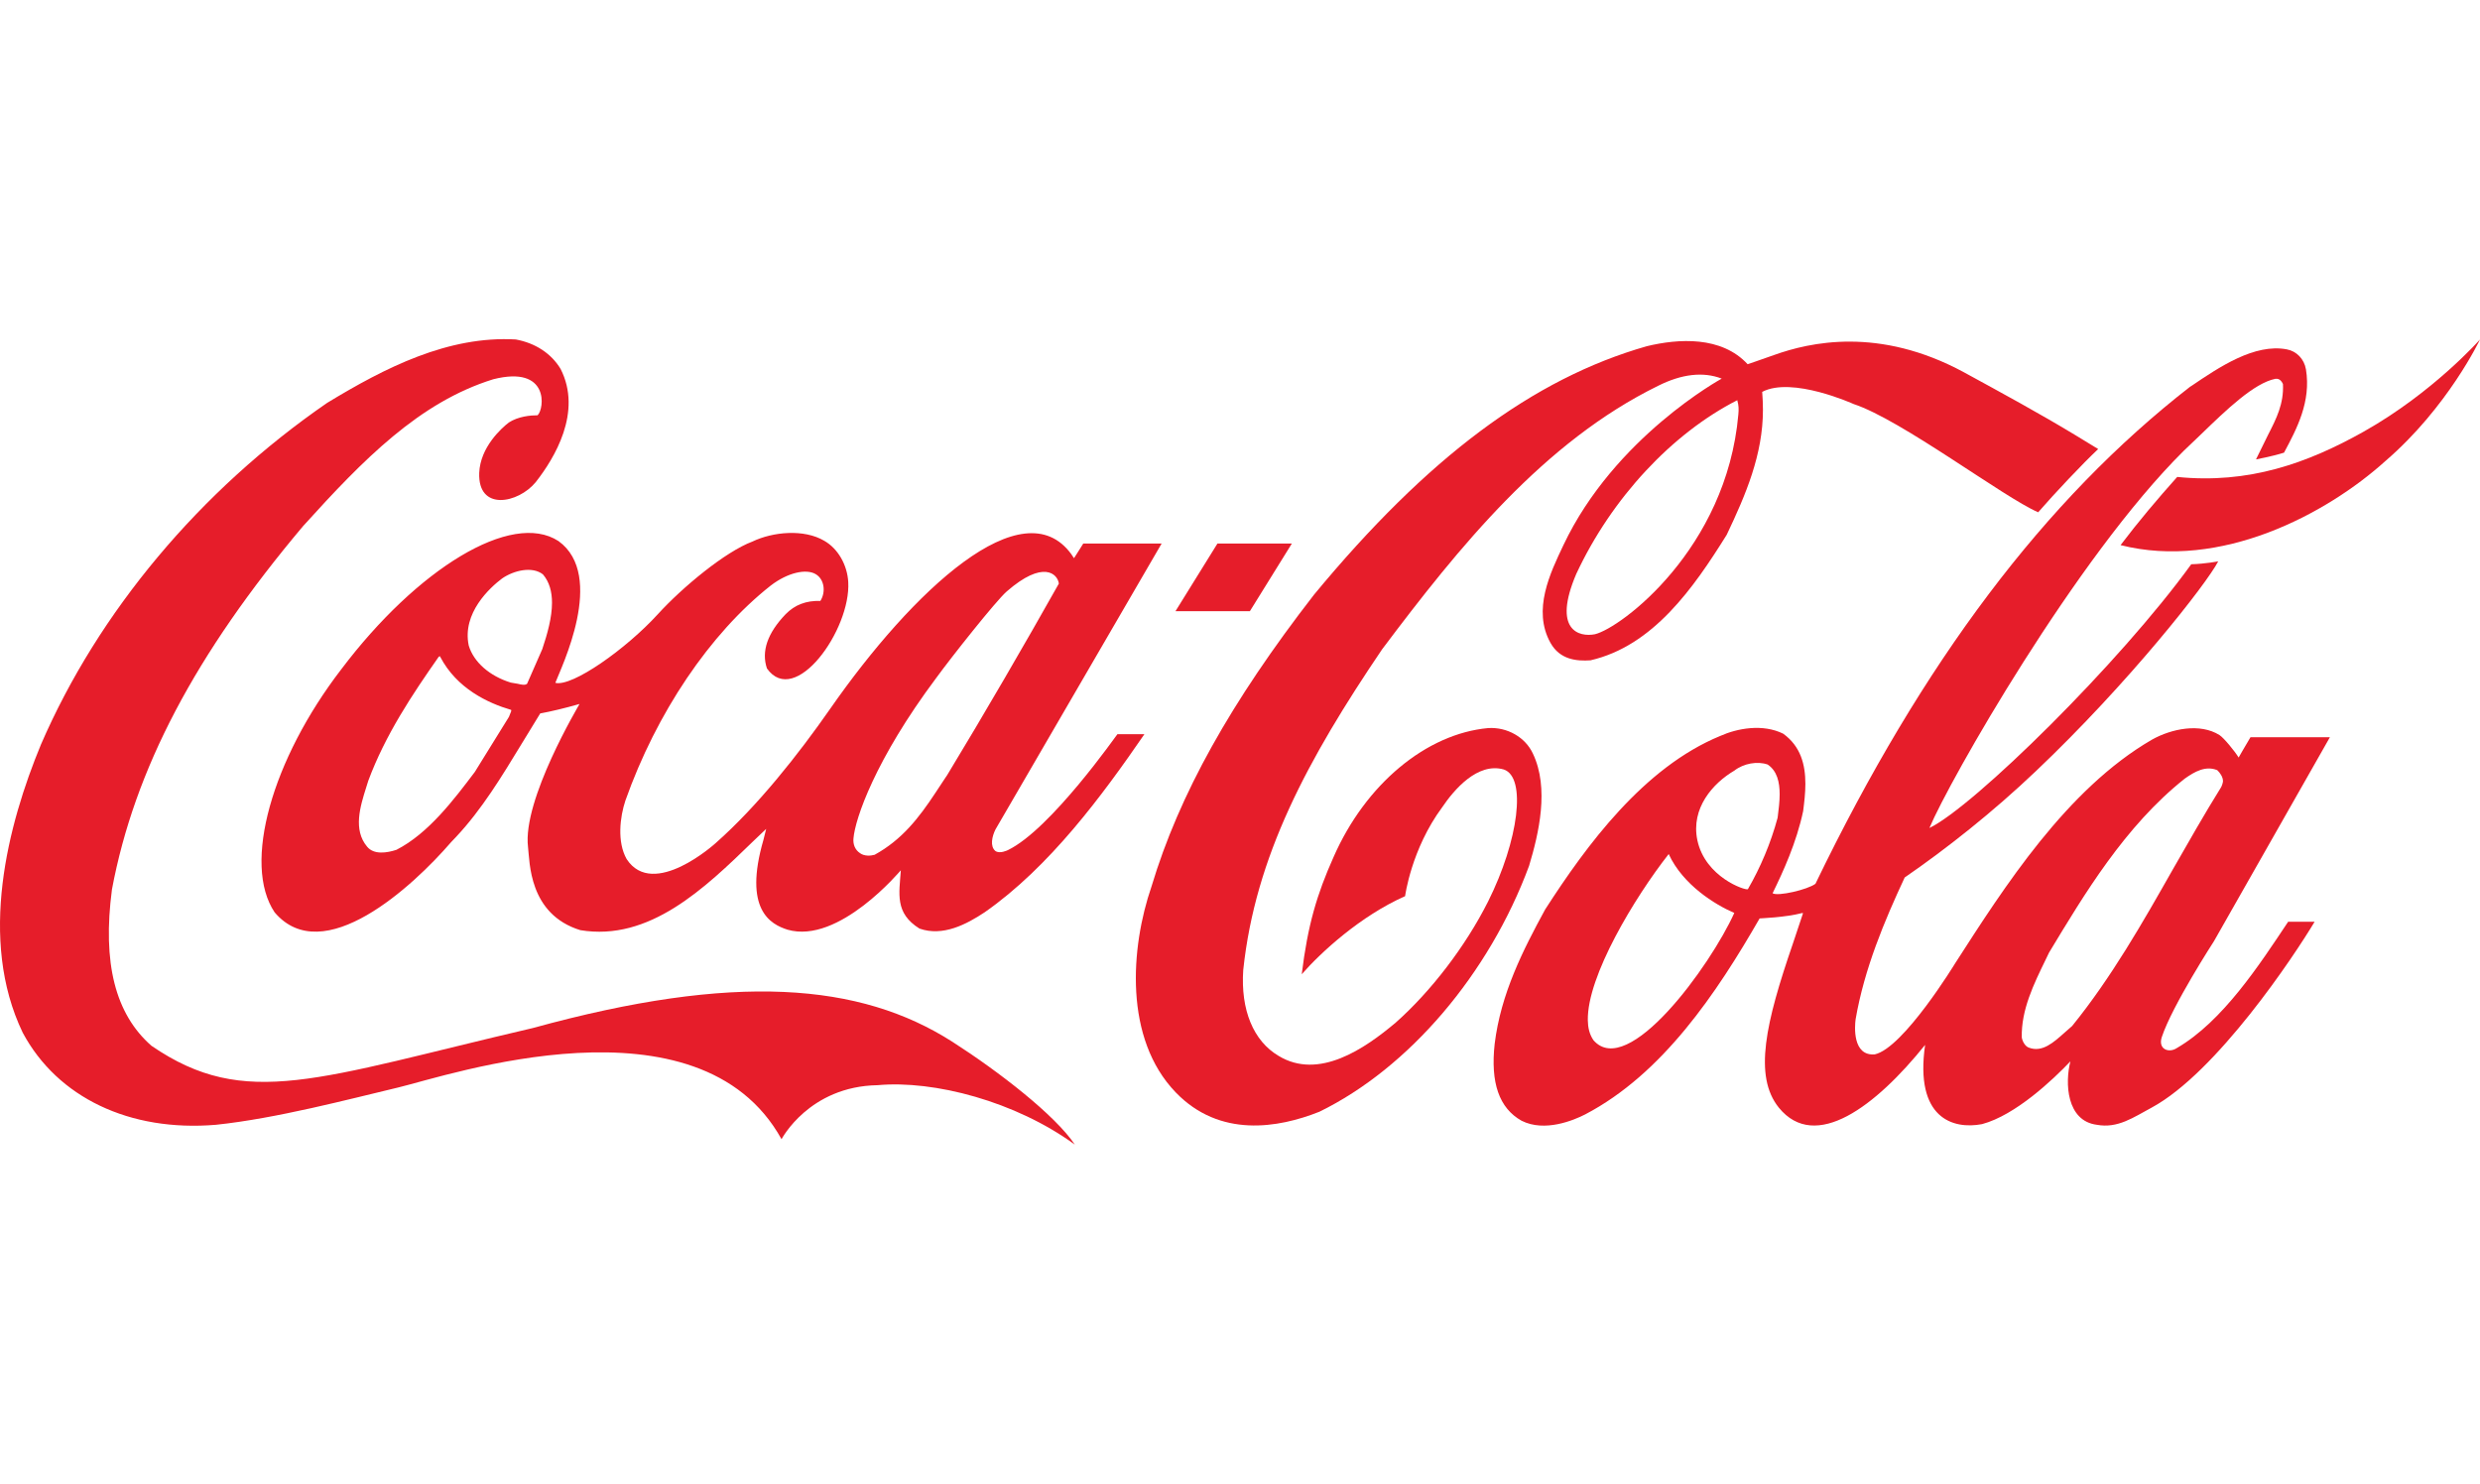 <svg width="117" height="70" viewBox="0 0 117 70" fill="none" xmlns="http://www.w3.org/2000/svg">
<path d="M44.929 49.148C40.576 46.367 34.667 45.879 25.139 48.501C14.981 50.868 11.594 52.386 7.146 49.339C5.437 47.843 4.824 45.433 5.282 41.961C6.343 36.302 9.21 30.857 14.303 24.816C17.146 21.673 19.784 18.977 23.266 17.894C25.934 17.214 25.685 19.295 25.362 19.592C25.021 19.592 24.449 19.646 24.006 19.932C23.647 20.208 22.662 21.1 22.609 22.3C22.533 24.136 24.449 23.754 25.275 22.746C26.166 21.609 27.483 19.433 26.447 17.405C26.013 16.683 25.263 16.185 24.332 16.015C21.143 15.834 18.174 17.342 15.433 19.008C9.439 23.138 4.645 28.861 1.932 35.125C0.368 38.904 -1.047 44.318 1.074 48.724C2.714 51.781 6.119 53.405 10.182 53.066C13.031 52.769 16.477 51.855 18.794 51.304C21.111 50.751 32.974 46.707 36.871 53.746C36.871 53.746 38.167 51.251 41.406 51.197C44.069 50.954 47.911 51.962 50.708 54C49.776 52.61 47.134 50.561 44.929 49.148Z" fill="#E61D2A"/>
<path d="M26.348 25.527C24.13 24.083 19.671 26.843 16.099 31.578C12.833 35.825 11.423 40.761 12.957 43.044C15.241 45.73 19.479 41.823 21.281 39.732L21.514 39.487C22.739 38.182 23.686 36.61 24.603 35.103C24.603 35.103 25.445 33.722 25.486 33.659C26.006 33.563 26.633 33.415 27.34 33.213C27.33 33.245 24.636 37.736 24.911 39.965C24.997 40.645 24.931 43.129 27.377 43.883C30.636 44.424 33.238 41.919 35.534 39.689C35.534 39.689 35.925 39.318 36.146 39.106C36.09 39.328 36.017 39.625 36.017 39.625C35.063 42.916 36.349 43.607 37.154 43.861C39.585 44.563 42.49 41.059 42.499 41.059C42.424 42.163 42.204 43.075 43.377 43.808C44.484 44.201 45.604 43.602 46.456 43.039C49.523 40.895 51.995 37.538 53.991 34.637H52.718C52.703 34.637 49.576 39.132 47.545 40.109C47.542 40.109 47.173 40.297 46.96 40.149C46.696 39.926 46.8 39.462 46.963 39.133C46.973 39.112 54.803 25.643 54.803 25.643H51.106C51.106 25.643 50.702 26.291 50.669 26.334C50.644 26.312 50.585 26.201 50.544 26.148C48.254 23.005 43.067 27.839 39.163 33.444C37.659 35.599 35.745 38.026 33.761 39.778C33.761 39.778 30.821 42.451 29.564 40.531C29.105 39.724 29.246 38.544 29.505 37.769C30.968 33.639 33.488 29.891 36.356 27.63C37.166 27.004 38.046 26.823 38.483 27.088C38.899 27.333 38.966 27.937 38.703 28.351C38.035 28.33 37.499 28.532 37.064 28.977C36.207 29.869 35.91 30.729 36.182 31.536C37.506 33.405 40.146 29.71 40.018 27.459C39.972 26.653 39.538 25.888 38.891 25.516C37.925 24.943 36.453 25.092 35.499 25.549C34.224 26.026 32.204 27.693 31.025 28.988C29.541 30.613 26.995 32.417 26.199 32.215C26.46 31.525 28.61 27.162 26.348 25.527ZM44.171 31.982C44.89 30.995 46.983 28.351 47.493 27.905C49.209 26.408 49.895 27.067 49.954 27.533C48.353 30.378 46.462 33.638 44.685 36.568C44.689 36.558 44.129 37.407 44.129 37.407C43.344 38.596 42.554 39.615 41.265 40.326C41.081 40.38 40.778 40.401 40.576 40.252C40.333 40.092 40.237 39.827 40.265 39.551C40.342 38.638 41.279 35.846 44.171 31.982ZM24.061 33.691C24.061 33.691 24.028 33.787 24.012 33.818C24.008 33.818 22.401 36.419 22.401 36.419C21.43 37.704 20.219 39.318 18.705 40.092C18.256 40.241 17.636 40.337 17.319 39.944C16.649 39.148 16.994 38.044 17.275 37.152L17.375 36.834C18.179 34.668 19.456 32.757 20.699 30.984C20.714 30.973 20.749 30.963 20.762 30.963C20.764 30.973 20.769 30.973 20.772 30.995C21.551 32.481 23.014 33.17 24.107 33.489C24.114 33.489 24.121 33.5 24.121 33.521C24.121 33.553 24.103 33.596 24.061 33.691ZM25.584 30.623C25.576 30.644 24.867 32.258 24.867 32.258C24.765 32.343 24.603 32.3 24.417 32.258L24.099 32.204C23.1 31.897 22.346 31.238 22.113 30.453C21.793 28.924 23.11 27.724 23.69 27.289C24.246 26.907 25.112 26.705 25.614 27.098C25.924 27.459 26.042 27.926 26.042 28.436C26.042 29.126 25.827 29.901 25.584 30.623Z" fill="#E61D2A"/>
<path d="M72.316 35.549C71.96 34.785 71.114 34.296 70.212 34.349C67.284 34.615 64.419 37.003 62.915 40.432C62.126 42.195 61.695 43.649 61.413 45.963C62.324 44.923 64.181 43.214 66.289 42.28C66.289 42.28 66.576 40.061 68.038 38.086C68.591 37.269 69.699 35.952 70.942 36.302C72.029 36.663 71.647 39.647 70.203 42.534C69.135 44.657 67.499 46.781 65.845 48.246C64.382 49.478 62.218 50.964 60.325 49.817C59.133 49.117 58.524 47.651 58.653 45.762C59.223 40.401 61.683 35.836 65.204 30.634C68.834 25.803 72.836 20.845 78.228 18.201C79.327 17.649 80.346 17.522 81.226 17.862C81.226 17.862 76.165 20.622 73.753 25.729C73.139 27.024 72.285 28.775 73.145 30.325C73.594 31.132 74.392 31.196 75.034 31.153C77.991 30.474 79.901 27.735 81.462 25.23C82.367 23.329 83.171 21.439 83.171 19.337C83.171 19.083 83.158 18.743 83.136 18.488C84.549 17.745 87.446 19.061 87.446 19.061C89.71 19.805 94.53 23.468 96.156 24.168C96.949 23.255 98.253 21.875 98.987 21.185L97.924 20.537C96.223 19.507 94.425 18.531 92.656 17.565C88.637 15.389 85.366 16.153 83.701 16.747C83.047 16.981 82.449 17.183 82.449 17.183C81.213 15.845 79.187 15.972 77.694 16.333C72.324 17.862 67.339 21.588 61.994 28.054C58.065 33.118 55.627 37.492 54.328 41.813C53.327 44.721 53.023 49 55.467 51.537C57.545 53.692 60.3 53.225 62.246 52.45C66.462 50.391 70.251 45.953 72.139 40.846C72.595 39.328 73.101 37.184 72.316 35.549ZM82.011 19.55C81.453 25.899 76.477 29.625 75.246 29.922C74.5 30.07 73.227 29.742 74.364 27.077C76.037 23.489 78.894 20.442 81.96 18.881C82.034 19.147 82.032 19.316 82.011 19.55Z" fill="#E61D2A"/>
<path d="M111.524 20.357C108.847 21.864 106.073 22.841 102.715 22.501C101.784 23.542 100.878 24.614 100.043 25.718C104.756 26.907 109.753 24.264 112.54 21.748C115.488 19.21 117 16.015 117 16.015C117 16.015 114.79 18.52 111.524 20.357Z" fill="#E61D2A"/>
<path d="M58.966 28.835L60.947 25.643H57.436L55.456 28.835H58.966Z" fill="#E61D2A"/>
<path d="M102.701 49.444C102.323 49.699 101.793 49.503 101.991 48.919C102.485 47.433 104.449 44.404 104.449 44.404L109.918 34.782H106.172C105.994 35.072 105.613 35.739 105.613 35.739C105.44 35.452 104.921 34.816 104.708 34.678C103.793 34.104 102.45 34.376 101.523 34.896C97.496 37.232 94.557 41.847 92.24 45.446C92.24 45.446 89.8 49.447 88.446 49.744C87.389 49.829 87.498 48.417 87.543 48.088C87.952 45.709 88.902 43.448 89.858 41.399C91.803 40.061 94.023 38.31 96.041 36.388C100.419 32.237 104.111 27.534 104.65 26.483C104.65 26.483 104.066 26.6 103.377 26.621C100.008 31.281 93.115 38.055 91.025 39.063C91.951 36.855 97.932 26.313 103.022 21.27L103.823 20.505C105.062 19.306 106.345 18.074 107.345 17.872C107.451 17.862 107.587 17.872 107.704 18.117C107.749 19.051 107.398 19.741 106.996 20.527L106.432 21.674C106.432 21.674 107.231 21.525 107.755 21.355C108.363 20.219 109.037 18.945 108.789 17.427C108.706 16.939 108.349 16.567 107.884 16.482C106.365 16.195 104.71 17.31 103.379 18.212L103.325 18.244C96.481 23.563 90.701 31.228 85.648 41.696C85.281 41.972 83.867 42.301 83.626 42.142C84.125 41.123 84.753 39.753 85.068 38.267C85.122 37.842 85.173 37.407 85.173 36.982C85.173 36.069 84.951 35.209 84.126 34.614C83.159 34.137 81.963 34.36 81.156 34.721C77.544 36.207 74.845 39.88 72.897 42.906C71.849 44.828 70.804 46.886 70.515 49.244C70.311 51.091 70.726 52.28 71.785 52.875C72.874 53.426 74.244 52.853 74.782 52.577C78.442 50.666 80.998 46.834 83.014 43.33C83.094 43.32 84.194 43.288 85.027 43.075C85.038 43.075 85.043 43.075 85.061 43.087C85.013 43.245 84.583 44.52 84.583 44.52C83.306 48.235 82.715 50.762 83.922 52.259C85.646 54.371 88.5 52.185 90.822 49.296C90.324 52.757 92.132 53.299 93.51 53.034C95.094 52.609 96.859 50.932 97.677 50.072C97.414 51.08 97.486 52.885 98.926 53.066C99.914 53.247 100.652 52.714 101.507 52.257C104.574 50.601 108.245 45.082 109.198 43.486H107.949C106.594 45.517 104.87 48.18 102.701 49.444ZM75.174 49.074C74.98 48.788 74.915 48.474 74.909 48.135C74.871 46.054 77.129 42.326 78.723 40.295C78.726 40.295 78.726 40.295 78.726 40.295C79.394 41.745 80.907 42.678 81.82 43.071C80.686 45.577 76.797 50.943 75.174 49.074ZM82.46 41.951C82.352 42.025 80.445 41.388 80.076 39.636C79.763 38.128 80.81 36.95 81.823 36.356C82.258 36.016 82.913 35.9 83.393 36.069C83.839 36.367 83.96 36.898 83.96 37.47C83.96 37.821 83.913 38.182 83.872 38.511C83.872 38.511 83.864 38.575 83.862 38.585C83.545 39.763 83.058 40.921 82.46 41.951ZM97.757 48.406C97.755 48.406 97.395 48.724 97.395 48.724C96.881 49.18 96.351 49.669 95.712 49.424C95.536 49.361 95.412 49.127 95.382 48.946C95.353 47.641 95.945 46.431 96.52 45.252L96.668 44.944C98.322 42.205 100.244 38.978 103.067 36.738C103.543 36.398 104.059 36.112 104.604 36.335C104.729 36.451 104.875 36.653 104.875 36.855C104.875 36.919 104.818 37.088 104.785 37.141C103.997 38.405 103.246 39.732 102.515 41.006C101.088 43.522 99.608 46.123 97.757 48.406Z" fill="#E61D2A"/>
</svg>
